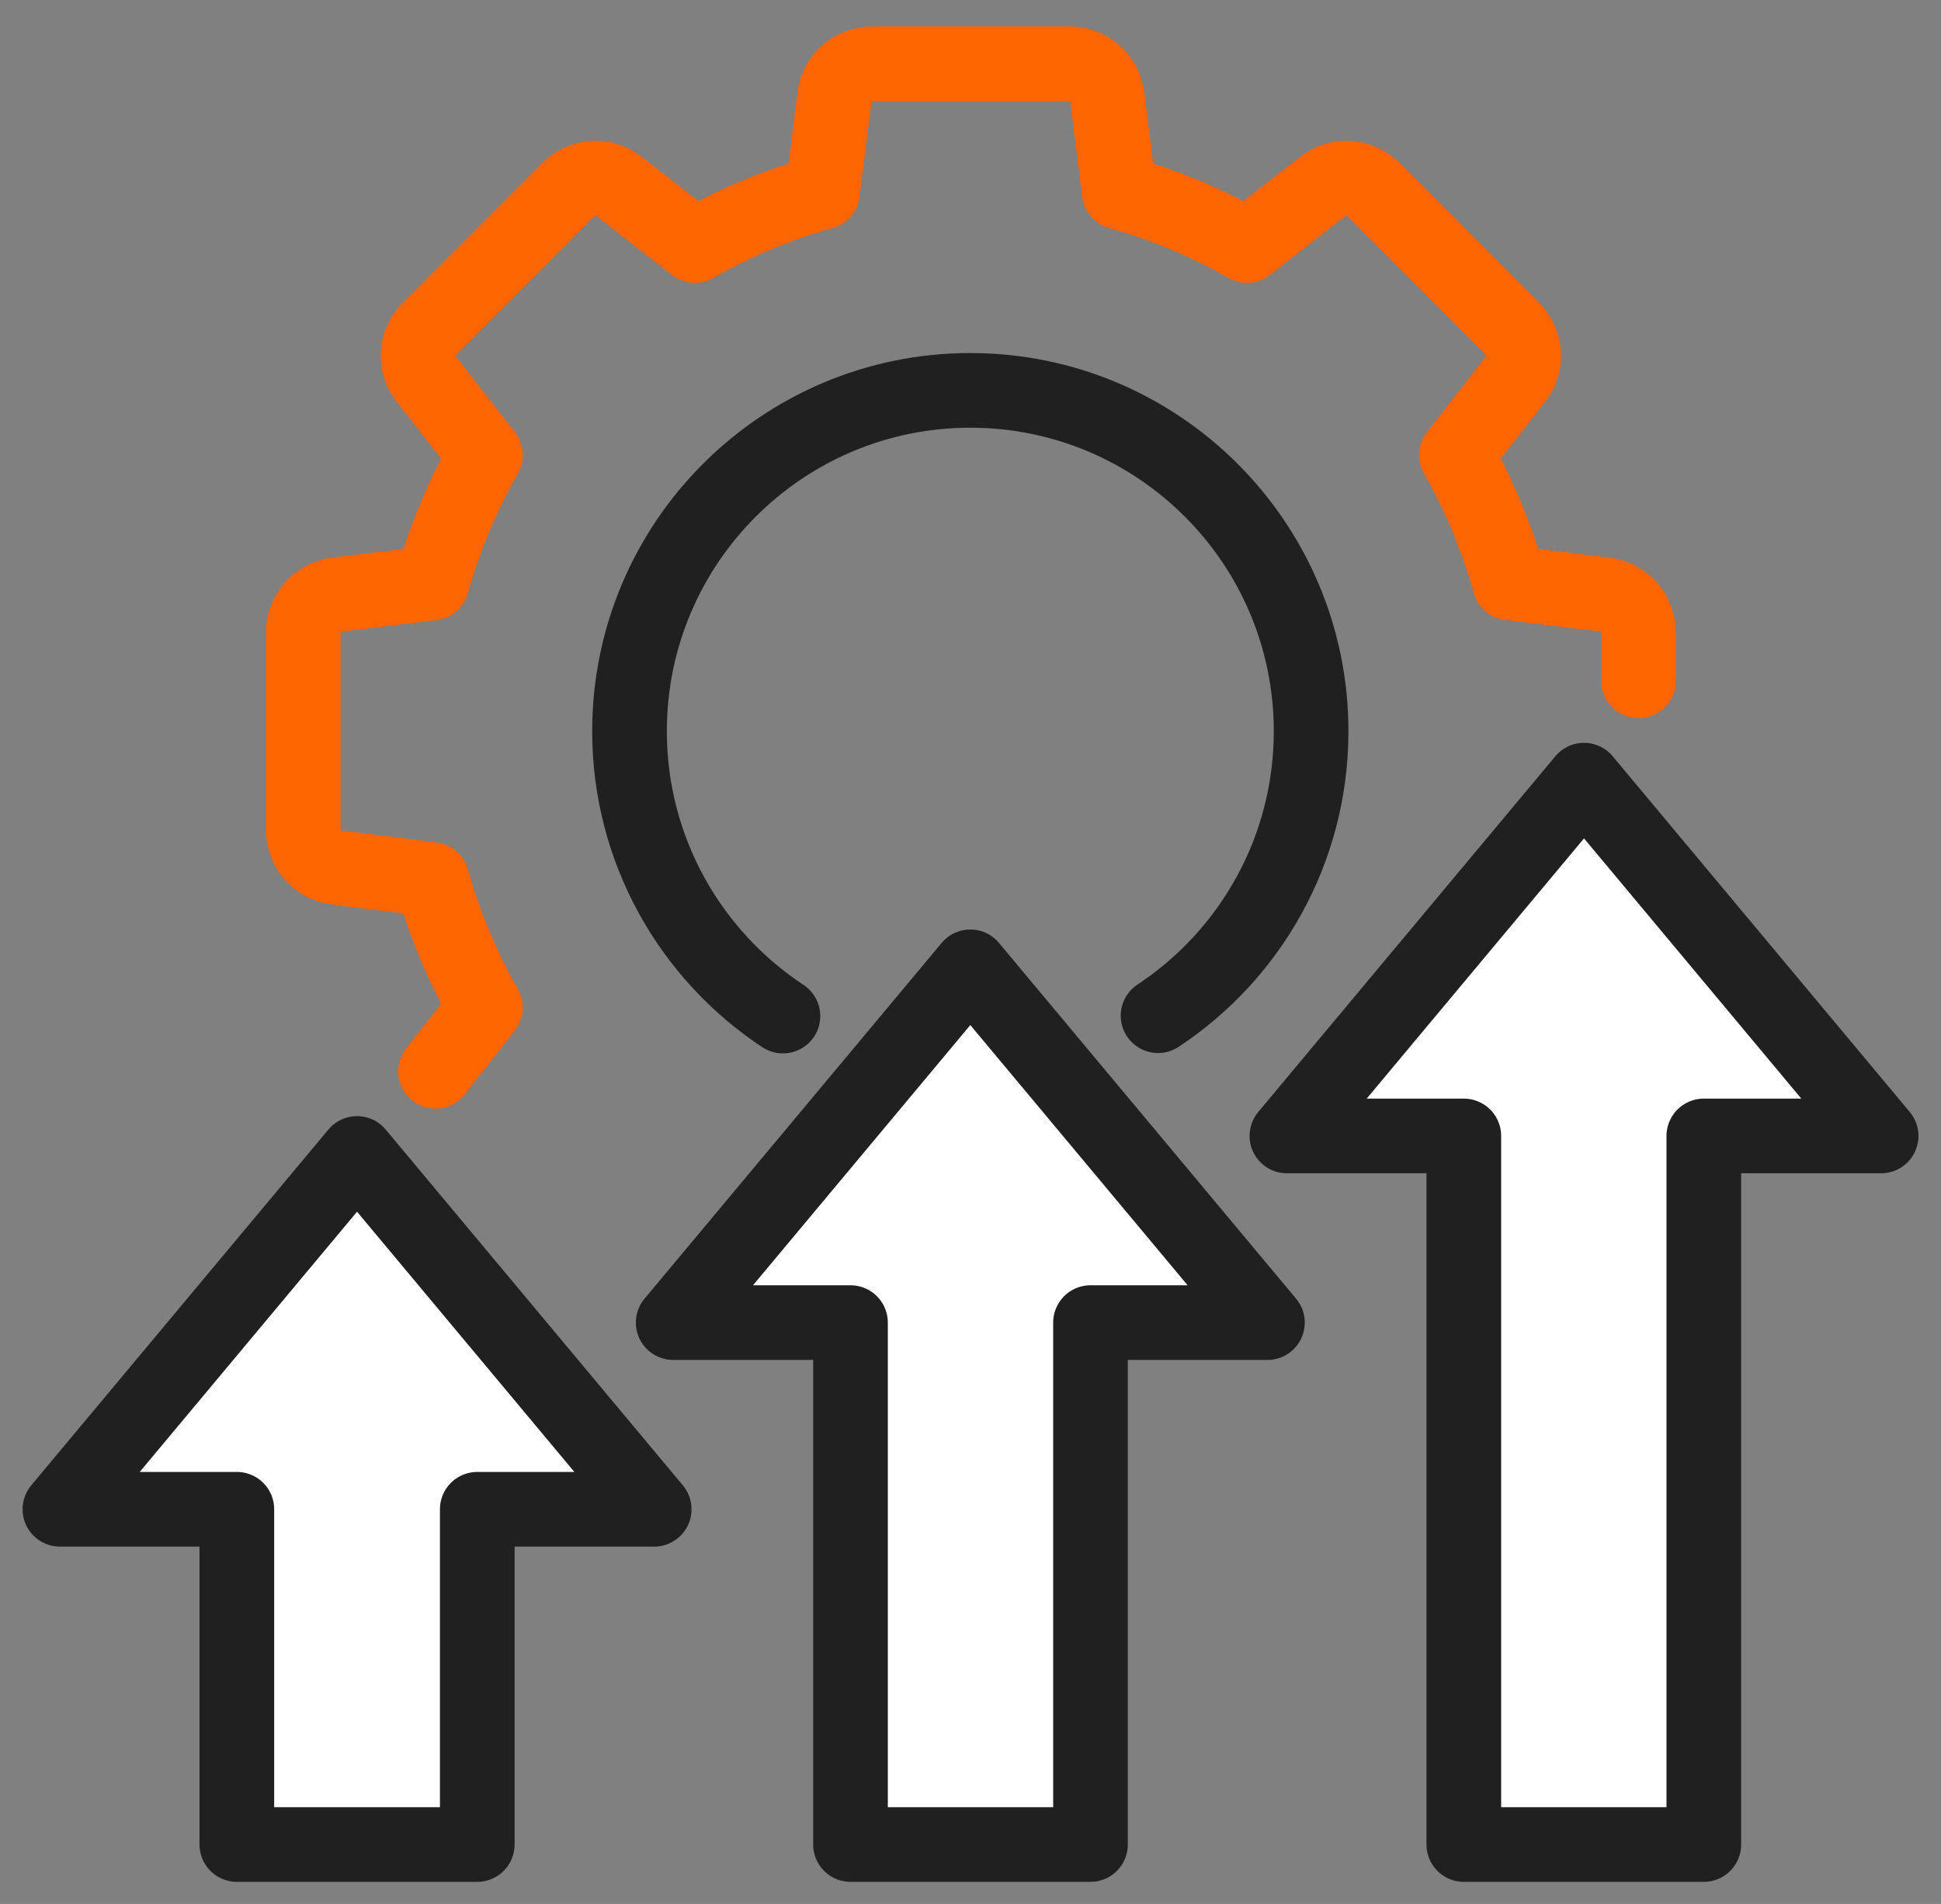 <svg width="52" height="51" viewBox="0 0 52 51" fill="none" xmlns="http://www.w3.org/2000/svg">
<rect x="0" y="0" width="52" height="51" fill="#808080" stroke="none"/>
<path d="M11.665 28.697L13.005 26.987C12.395 25.917 11.915 24.767 11.575 23.557L9.015 23.237C8.505 23.177 8.125 22.747 8.125 22.227V16.937C8.125 16.427 8.505 15.997 9.015 15.927L11.575 15.617C11.915 14.407 12.395 13.257 13.005 12.187L11.415 10.147C11.095 9.747 11.135 9.177 11.495 8.817L15.235 5.067C15.595 4.707 16.175 4.667 16.575 4.987L18.615 6.577C19.685 5.957 20.825 5.487 22.035 5.147L22.355 2.597C22.415 2.087 22.845 1.707 23.365 1.707H28.655C29.175 1.707 29.605 2.097 29.665 2.597L29.985 5.147C31.195 5.487 32.345 5.967 33.405 6.577L35.445 4.987C35.845 4.667 36.425 4.707 36.785 5.067L40.525 8.817C40.885 9.177 40.925 9.747 40.605 10.147L39.015 12.187C39.625 13.257 40.105 14.407 40.445 15.617L43.005 15.927C43.515 15.997 43.895 16.427 43.895 16.937V18.237" stroke="#FC6500" stroke-width="2" stroke-linecap="round" stroke-linejoin="round"/>
<path d="M20.975 27.217C18.505 25.587 16.865 22.777 16.865 19.587C16.865 14.547 20.955 10.457 25.995 10.457C31.035 10.457 35.125 14.547 35.125 19.587C35.125 22.767 33.495 25.577 31.025 27.207" stroke="#202020" stroke-width="2" stroke-linecap="round" stroke-linejoin="round"/>
<path d="M25.995 49.408H29.215V35.428H33.955L25.995 25.898L18.035 35.428H22.785V49.408H25.995Z" fill="white" stroke="#202020" stroke-width="2" stroke-linecap="round" stroke-linejoin="round"/>
<path d="M9.565 49.408H12.786V40.428H17.526L9.565 30.898L1.605 40.428H6.345V49.408H9.565Z" fill="white" stroke="#202020" stroke-width="2" stroke-linecap="round" stroke-linejoin="round"/>
<path d="M42.436 49.408H45.646V30.428H50.396L42.436 20.898L34.476 30.428H39.216V49.408H42.436Z" fill="white" stroke="#202020" stroke-width="2" stroke-linecap="round" stroke-linejoin="round"/>
</svg>
